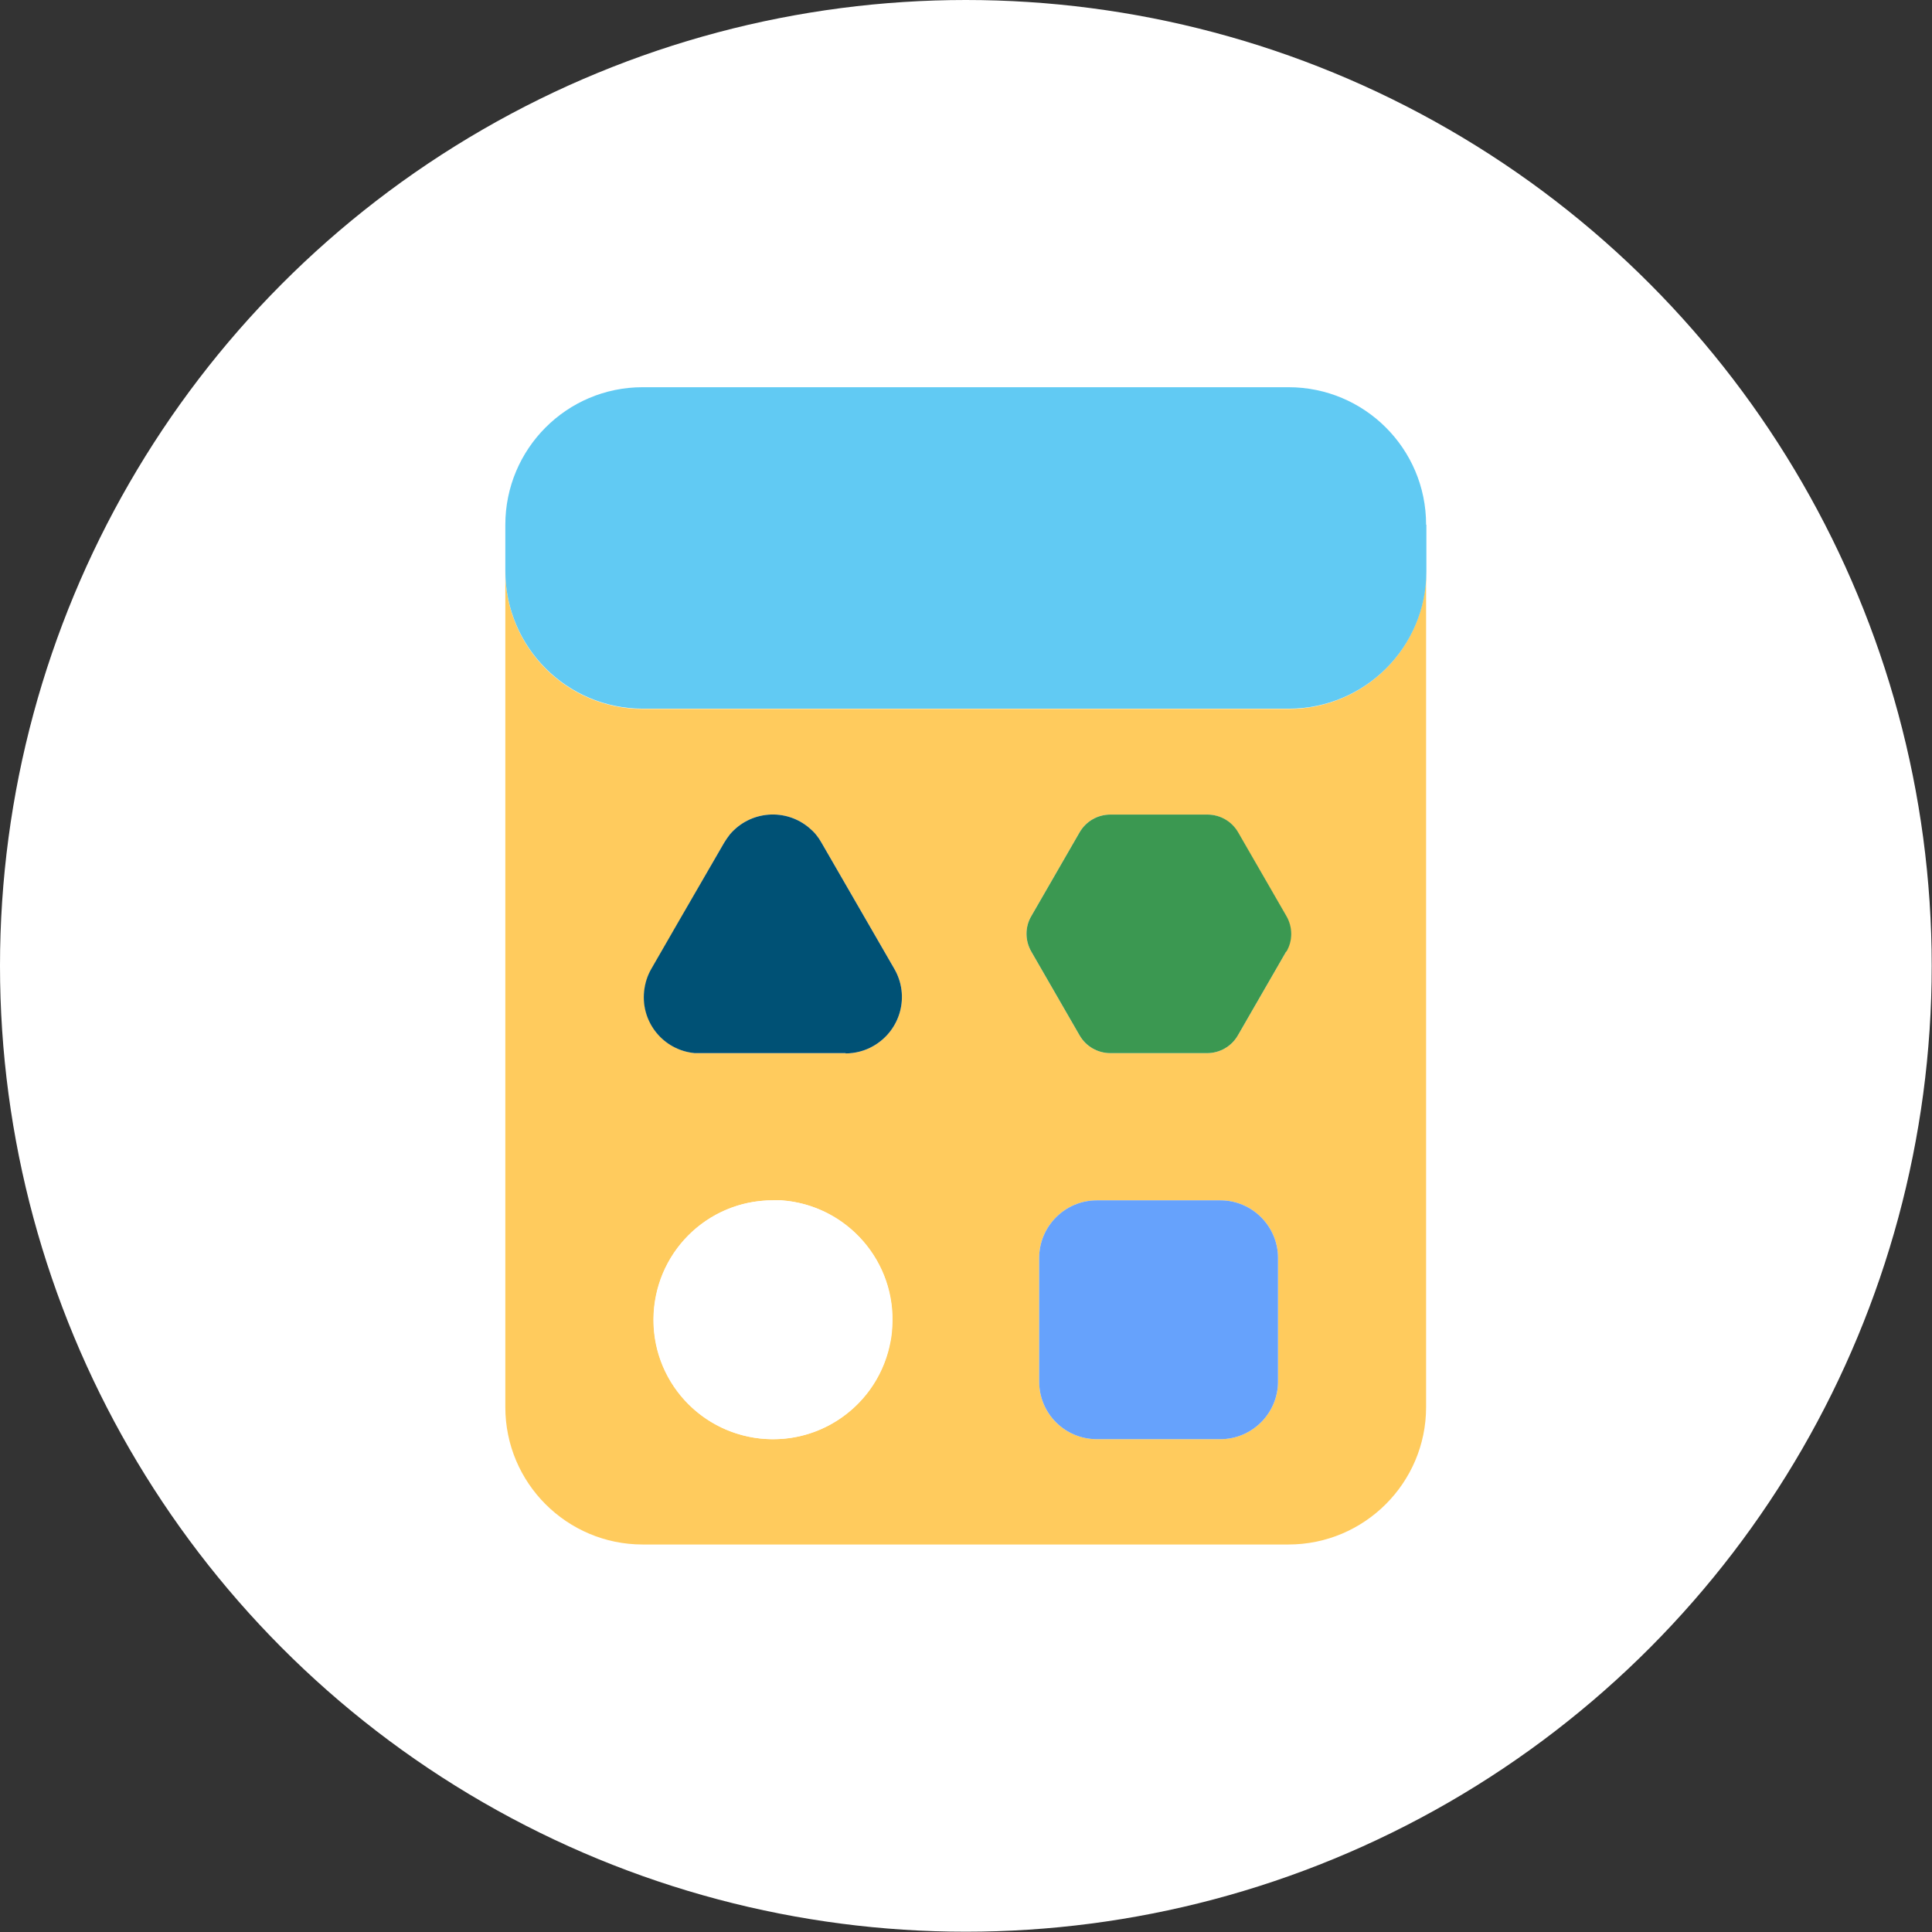 <?xml version="1.0" encoding="UTF-8"?> <svg xmlns="http://www.w3.org/2000/svg" id="Layer_2" viewBox="0 0 66.41 66.41"><rect x="0" y="0" width="66.41" height="66.41" fill="#333333" stroke="none"/><defs><style>.cls-1{fill:#61caf3;}.cls-2{fill:#3b9851;}.cls-3{fill:#fff;}.cls-4{fill:#66a2fc;}.cls-5{fill:#ffcb5d;}.cls-6{fill:#005175;}</style></defs><g id="Layer_1-2"><circle class="cls-3" cx="33.2" cy="33.2" r="33.2"></circle><path id="Tracé_140" class="cls-5" d="M44.3,24.37h-22.2c-2.61,0-4.72-2.11-4.73-4.72v28.72c0,2.61,2.12,4.72,4.72,4.72h22.2c2.61,0,4.73-2.12,4.73-4.72v-28.72c0,2.61-2.12,4.72-4.73,4.72M30.58,46.27c-.5,2.21-2.69,3.6-4.91,3.1-2.21-.5-3.6-2.69-3.1-4.91.42-1.88,2.09-3.21,4.01-3.2.09,0,.19,0,.28,0h0c2.26.16,3.97,2.12,3.81,4.38-.01.21-.04.42-.09.62M29.08,36.2h-5c-.06,0-.13,0-.19,0-1.07-.1-1.85-1.05-1.74-2.12.03-.28.11-.54.25-.78l.91-1.58,1.58-2.75c.06-.1.13-.2.2-.29.7-.82,1.92-.91,2.73-.22.17.14.31.31.42.51l2.5,4.33c.54.93.22,2.11-.71,2.65-.29.17-.63.26-.97.26M43.93,47.49c0,1.09-.89,1.98-1.98,1.98h-4.25c-1.09,0-1.98-.88-1.98-1.98v-4.25c0-1.09.89-1.98,1.98-1.98h4.25c1.09,0,1.98.89,1.98,1.98v4.25ZM44.21,32.71l-1.66,2.88c-.22.38-.62.61-1.06.61h-3.32c-.44,0-.84-.23-1.06-.61l-1.66-2.88c-.22-.38-.22-.85,0-1.22l1.66-2.88c.22-.38.62-.61,1.06-.61h3.32c.44,0,.84.23,1.06.61l1.66,2.88c.22.38.22.85,0,1.22"></path><path id="Tracé_141" class="cls-1" d="M49.03,18.04v1.6c0,2.61-2.12,4.72-4.73,4.72h-22.2c-2.61,0-4.72-2.11-4.73-4.72v-1.6c0-2.61,2.11-4.73,4.72-4.73,0,0,0,0,0,0h22.2c2.61,0,4.73,2.11,4.73,4.72h0"></path><path id="Tracé_142" class="cls-6" d="M29.07,36.2h-5c-.06,0-.13,0-.19,0-1.07-.1-1.85-1.05-1.74-2.12.03-.28.11-.54.25-.78l.91-1.58,1.59-2.75c.06-.1.13-.2.2-.29.7-.82,1.92-.91,2.73-.22.17.14.31.31.42.51l2.5,4.33c.54.93.22,2.11-.71,2.65-.29.17-.63.26-.97.26"></path><path id="Tracé_143" class="cls-2" d="M44.21,32.71l-1.66,2.88c-.22.38-.62.61-1.06.61h-3.32c-.44,0-.84-.23-1.06-.61l-1.66-2.88c-.22-.38-.22-.85,0-1.22l1.66-2.88c.22-.38.62-.61,1.06-.61h3.33c.44,0,.84.23,1.06.61l1.66,2.88c.22.38.22.85,0,1.22"></path><path id="Tracé_144" class="cls-4" d="M43.93,43.24v4.25c0,1.09-.89,1.98-1.98,1.98h-4.25c-1.09,0-1.98-.88-1.98-1.98v-4.25c0-1.09.89-1.98,1.98-1.98h4.25c1.09,0,1.98.89,1.98,1.98"></path><path id="Tracé_145" class="cls-3" d="M30.67,45.36c0,2.27-1.83,4.11-4.1,4.11-2.27,0-4.11-1.83-4.11-4.1,0-2.27,1.83-4.11,4.1-4.11h.01c.09,0,.19,0,.28,0h0c2.15.15,3.82,1.94,3.82,4.09"></path></g></svg> 